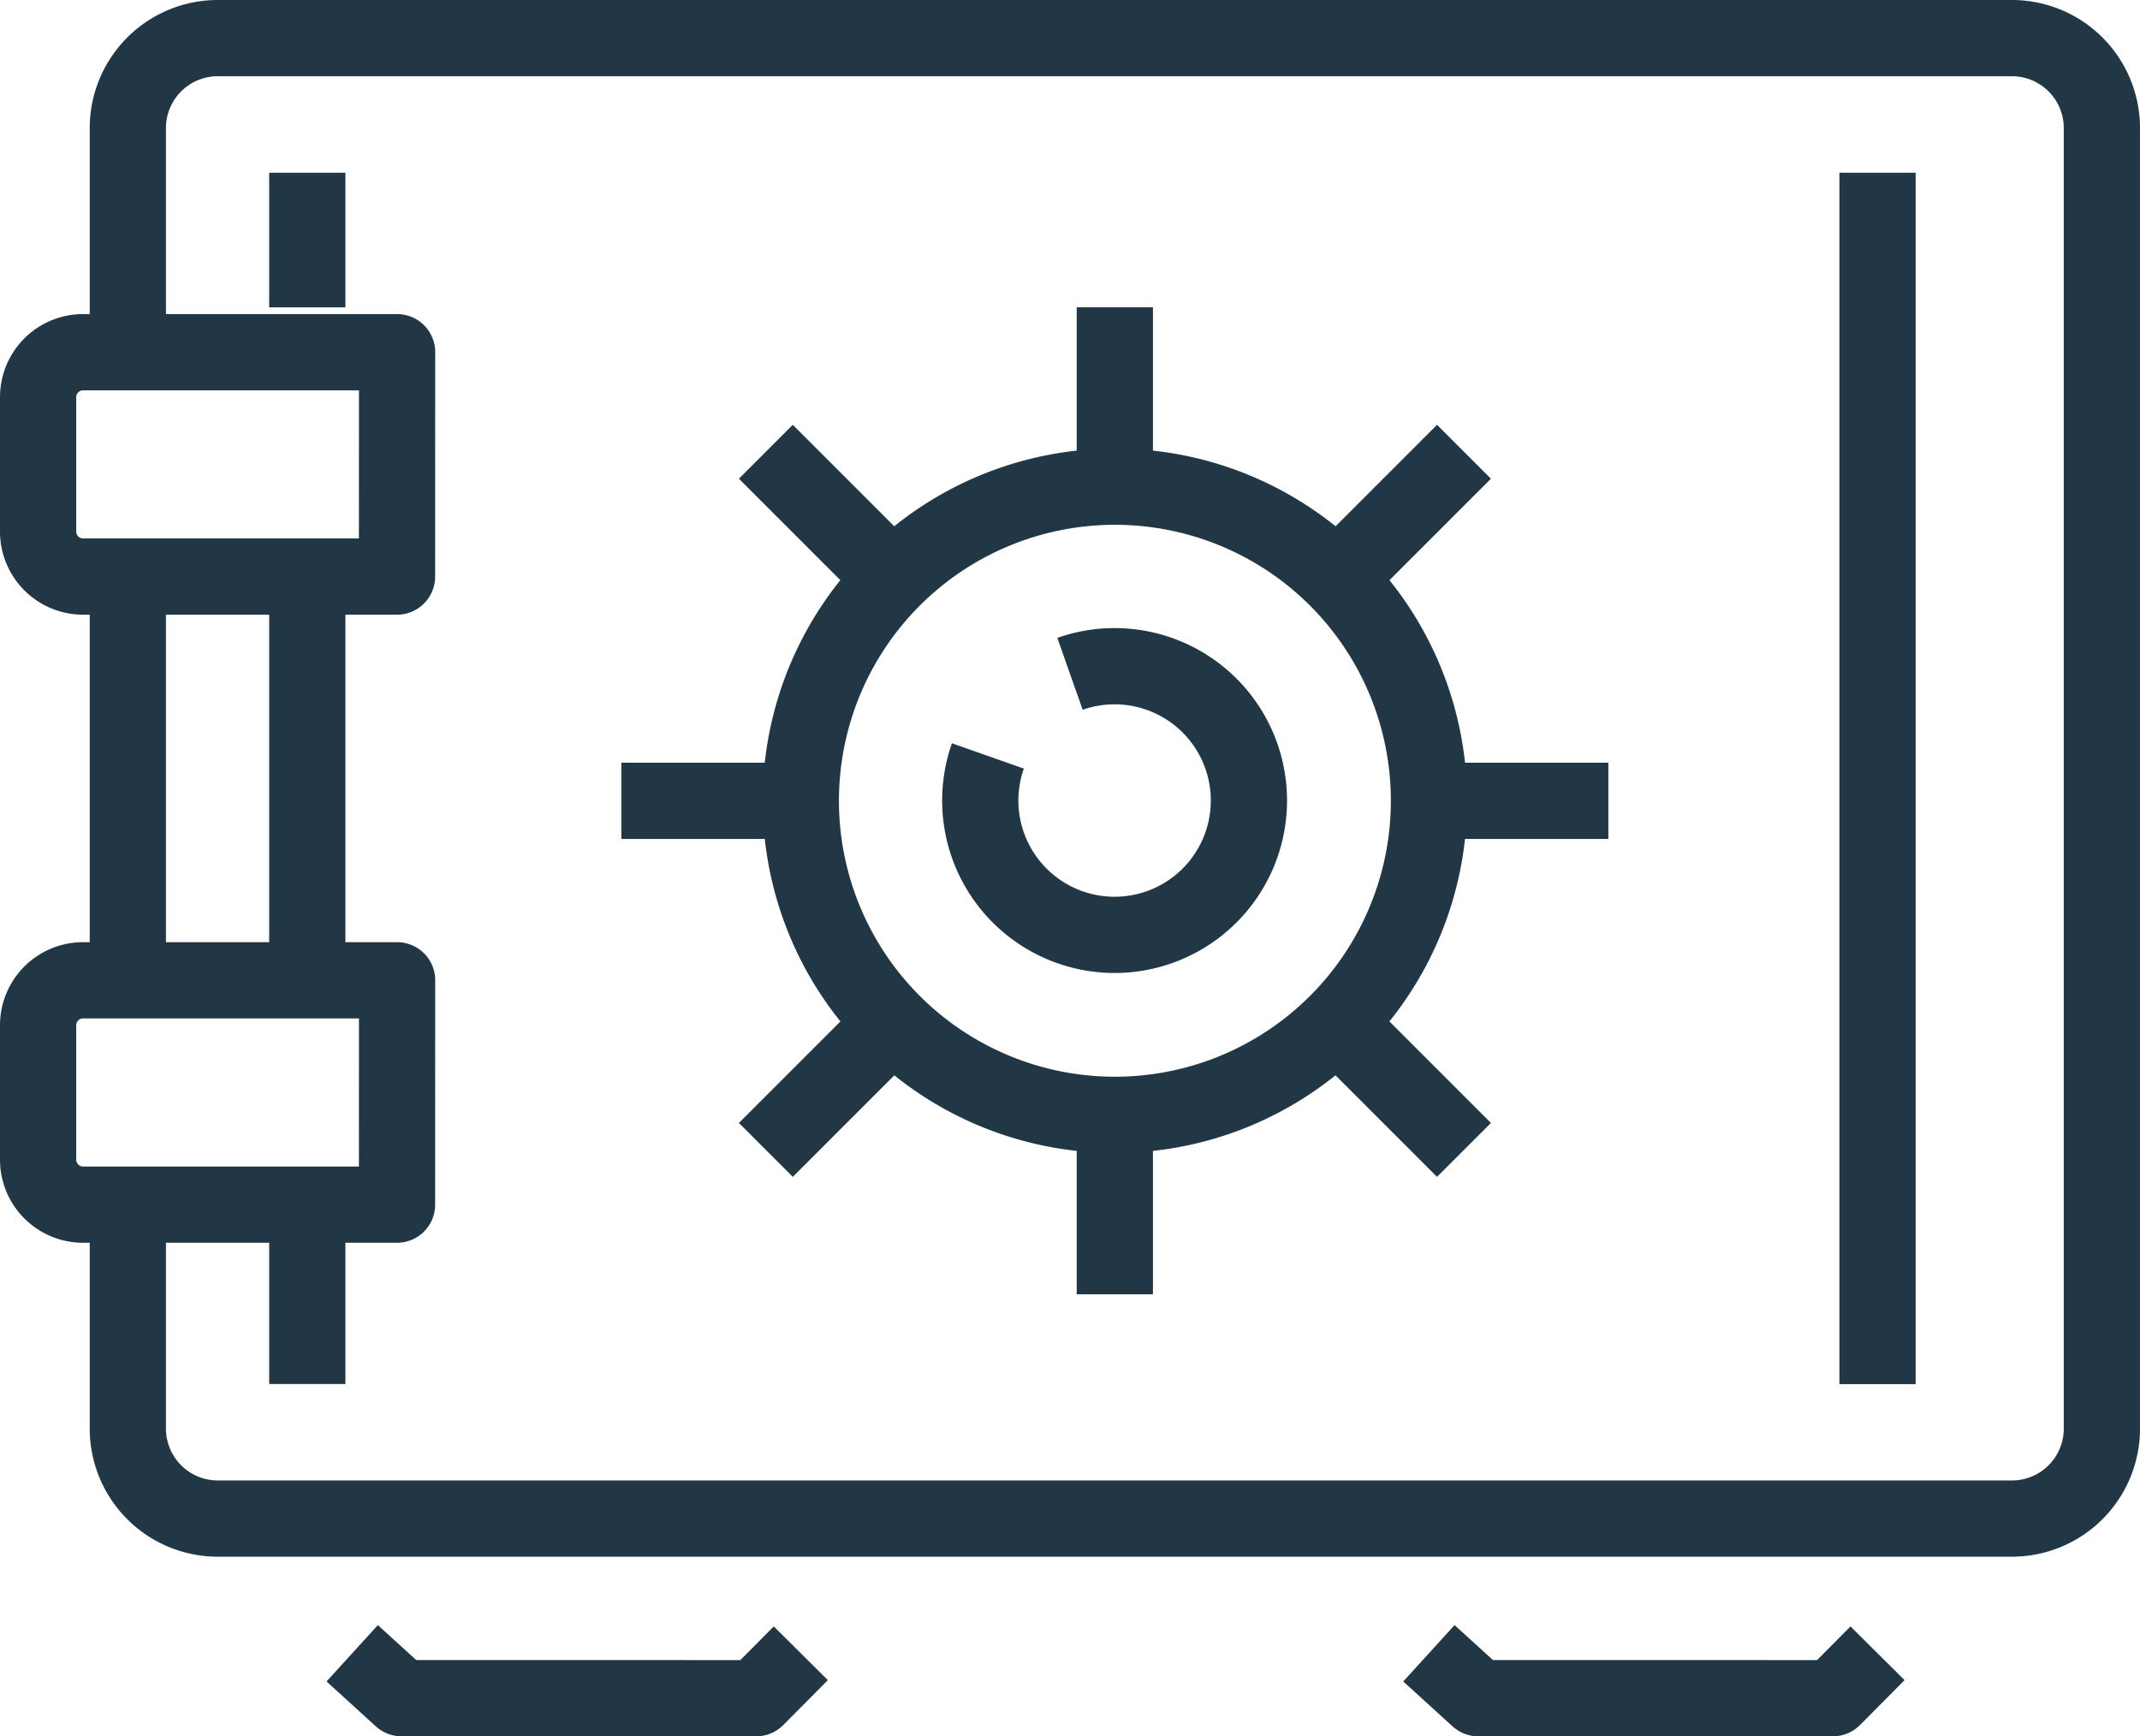 <svg xmlns="http://www.w3.org/2000/svg" width="28.072" height="22.775" viewBox="0 0 28.072 22.775"><g id="cassaforte" transform="translate(-0.5 -0.5)"><path id="Tracciato_87" data-name="Tracciato 87" d="M3,16.3v2.943a1.18,1.18,0,0,0,1.177,1.177H27.718a1.18,1.18,0,0,0,1.177-1.177V2.177A1.18,1.18,0,0,0,27.718,1H4.177A1.18,1.18,0,0,0,3,2.177V5.12" transform="translate(-0.823)" fill="none" stroke="#213746" stroke-linejoin="round" stroke-width="1"></path><path id="Tracciato_88" data-name="Tracciato 88" d="M7,27v2.354" transform="translate(-2.469 -10.699)" fill="none" stroke="#213746" stroke-linejoin="round" stroke-width="1"></path><path id="Tracciato_89" data-name="Tracciato 89" d="M7,13v5.3" transform="translate(-2.469 -4.938)" fill="none" stroke="#213746" stroke-linejoin="round" stroke-width="1"></path><path id="Tracciato_90" data-name="Tracciato 90" d="M42,4V19.89" transform="translate(-16.871 -1.234)" fill="none" stroke="#213746" stroke-linejoin="round" stroke-width="1"></path><path id="Tracciato_91" data-name="Tracciato 91" d="M7,4V5.766" transform="translate(-2.469 -1.234)" fill="none" stroke="#213746" stroke-linejoin="round" stroke-width="1"></path><path id="Tracciato_92" data-name="Tracciato 92" d="M8,37l.647.589H13.3L13.885,37" transform="translate(-2.88 -14.813)" fill="none" stroke="#213746" stroke-linejoin="round" stroke-width="1"></path><path id="Tracciato_93" data-name="Tracciato 93" d="M32,37l.647.589H37.3L37.885,37" transform="translate(-12.756 -14.813)" fill="none" stroke="#213746" stroke-linejoin="round" stroke-width="1"></path><path id="Tracciato_94" data-name="Tracciato 94" d="M5.708,10.943H1.589A.59.59,0,0,1,1,10.354V8.589A.59.59,0,0,1,1.589,8h4.12Z" transform="translate(0 -2.88)" fill="none" stroke="#213746" stroke-linejoin="round" stroke-width="1"></path><path id="Tracciato_95" data-name="Tracciato 95" d="M5.708,24.943H1.589A.59.59,0,0,1,1,24.354V22.589A.59.59,0,0,1,1.589,22h4.12Z" transform="translate(0 -8.641)" fill="none" stroke="#213746" stroke-linejoin="round" stroke-width="1"></path><path id="Tracciato_96" data-name="Tracciato 96" d="M3,13v5.3" transform="translate(-0.823 -4.938)" fill="none" stroke="#213746" stroke-linejoin="round" stroke-width="1"></path><path id="Tracciato_97" data-name="Tracciato 97" d="M23.177,15.1A1.762,1.762,0,1,1,22.1,16.177" transform="translate(-8.641 -5.761)" fill="none" stroke="#213746" stroke-linejoin="round" stroke-width="1"></path><path id="Tracciato_98" data-name="Tracciato 98" d="M22.12,19.239A4.12,4.12,0,1,0,18,15.12,4.12,4.12,0,0,0,22.12,19.239Z" transform="translate(-6.995 -4.115)" fill="none" stroke="#213746" stroke-linejoin="round" stroke-width="1"></path><path id="Tracciato_99" data-name="Tracciato 99" d="M25,7V9.354" transform="translate(-9.876 -2.469)" fill="none" stroke="#213746" stroke-linejoin="round" stroke-width="1"></path><path id="Tracciato_100" data-name="Tracciato 100" d="M34.354,18H32" transform="translate(-12.756 -6.995)" fill="none" stroke="#213746" stroke-linejoin="round" stroke-width="1"></path><path id="Tracciato_101" data-name="Tracciato 101" d="M25,27.354V25" transform="translate(-9.876 -9.876)" fill="none" stroke="#213746" stroke-linejoin="round" stroke-width="1"></path><path id="Tracciato_102" data-name="Tracciato 102" d="M14,18h2.354" transform="translate(-5.349 -6.995)" fill="none" stroke="#213746" stroke-linejoin="round" stroke-width="1"></path><path id="Tracciato_103" data-name="Tracciato 103" d="M31.616,10.22,29.95,11.886" transform="translate(-11.912 -3.794)" fill="none" stroke="#213746" stroke-linejoin="round" stroke-width="1"></path><path id="Tracciato_104" data-name="Tracciato 104" d="M31.616,24.616,29.95,22.95" transform="translate(-11.912 -9.032)" fill="none" stroke="#213746" stroke-linejoin="round" stroke-width="1"></path><path id="Tracciato_105" data-name="Tracciato 105" d="M17.22,24.616l1.666-1.666" transform="translate(-6.674 -9.032)" fill="none" stroke="#213746" stroke-linejoin="round" stroke-width="1"></path><path id="Tracciato_106" data-name="Tracciato 106" d="M17.22,10.22l1.666,1.666" transform="translate(-6.674 -3.794)" fill="none" stroke="#213746" stroke-linejoin="round" stroke-width="1"></path></g></svg>